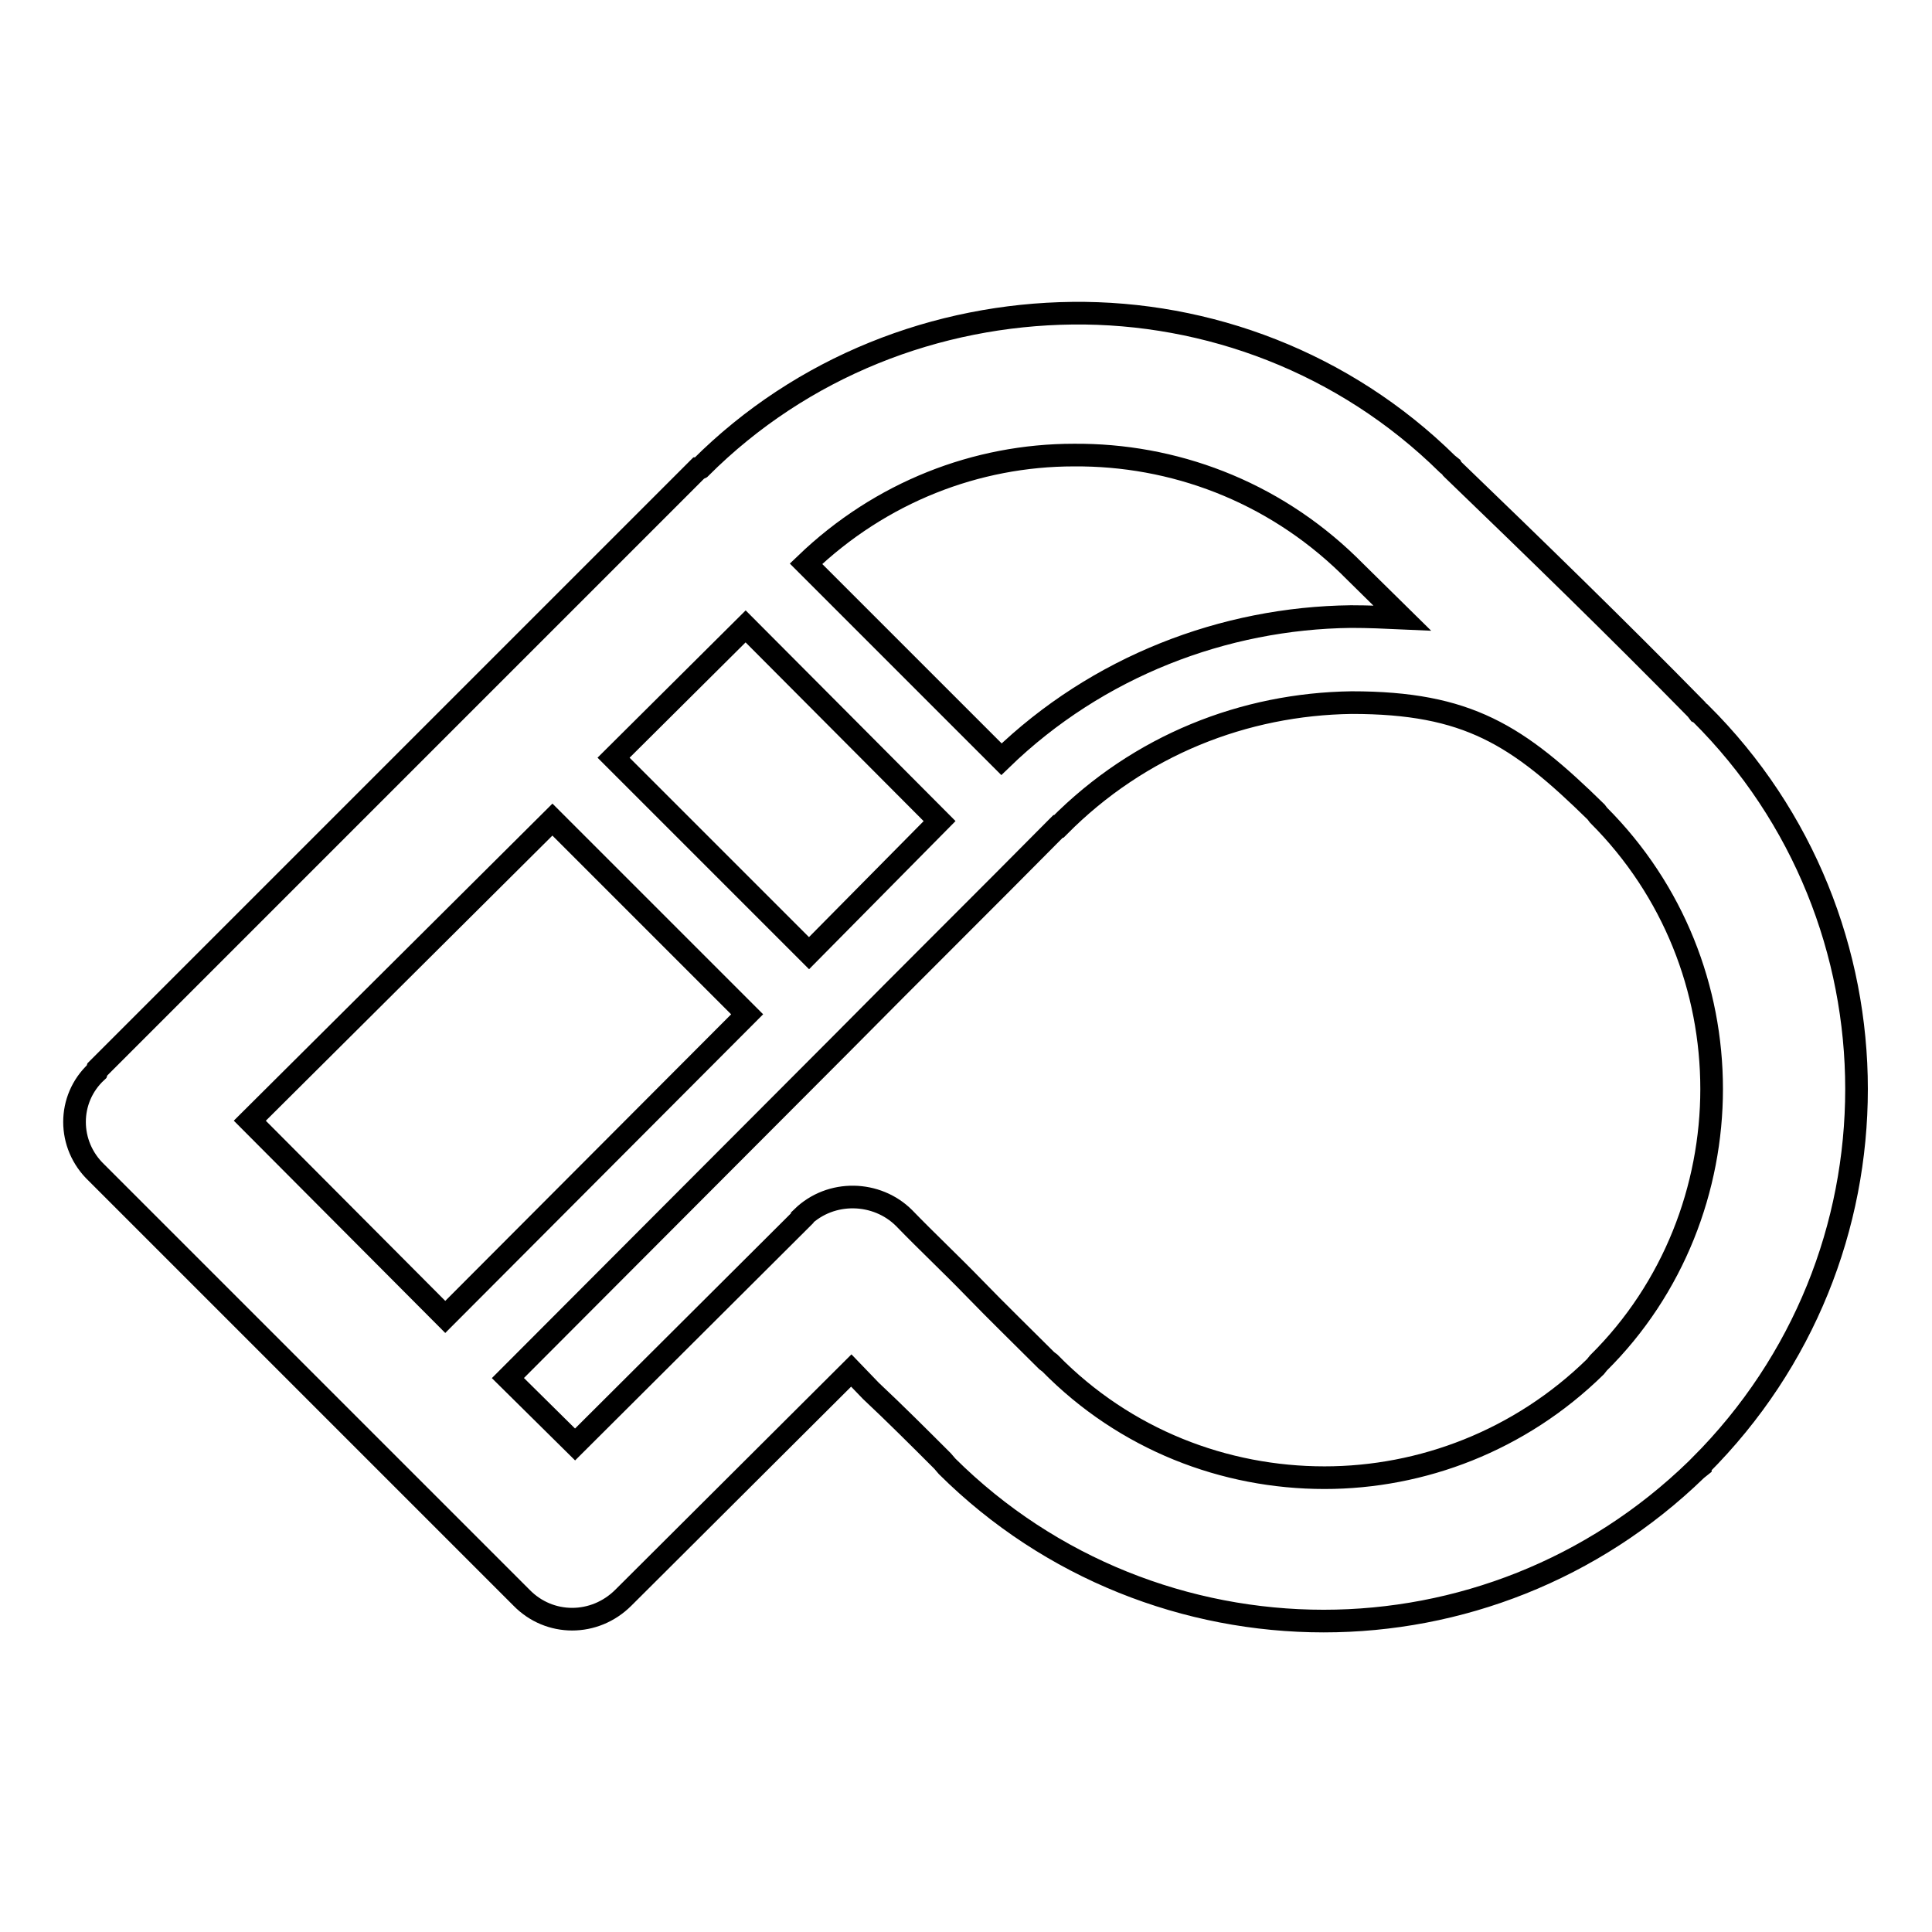 <?xml version="1.0" encoding="utf-8"?>
<!-- Svg Vector Icons : http://www.onlinewebfonts.com/icon -->
<!DOCTYPE svg PUBLIC "-//W3C//DTD SVG 1.1//EN" "http://www.w3.org/Graphics/SVG/1.1/DTD/svg11.dtd">
<svg version="1.1" xmlns="http://www.w3.org/2000/svg" xmlns:xlink="http://www.w3.org/1999/xlink" x="0px" y="0px" viewBox="0 0 256 256" enable-background="new 0 0 256 256" xml:space="preserve">
<g><g><path stroke-width="3" fill-opacity="0" stroke="#000000"  d="M224.8,94l0.3,0.4l0.2,0.1l0,0c13.8,13.7,20.7,31.8,20.7,49.8c0,18.1-6.9,36.1-20.7,49.9v0.1l-0.5,0.4c-13.8,13.4-31.6,20.1-49.4,20.1c-18.1,0-36.2-6.9-49.9-20.5l-0.6-0.7c-3.1-3.1-6.3-6.3-9.5-9.3l-2.6-2.7l-30.2,30.1c-3.8,3.8-9.8,3.8-13.5,0l-56.3-56.3c-3.9-3.7-3.9-9.8,0-13.4l0.1-0.3l79.2-79.2l0.4-0.4h0.1l0.2-0.1c13.5-13.5,31.4-20.3,49.3-20.5c17.9-0.2,36,6.5,49.7,20l0.5,0.4l0.1,0.2l0.1,0.1C203.5,72.8,214.2,83.2,224.8,94L224.8,94z M59,174.5L59,174.5l40-40.1l-25.8-25.8l-40.1,39.9L59,174.5L59,174.5z M132.7,100.6L132.7,100.6c12.7-12.3,29.5-18.7,46.3-18.9c2.3,0,4.6,0.1,6.8,0.2l-6.7-6.6l-0.4-0.4c-10.2-9.9-23.3-14.7-36.4-14.6c-12.9,0-25.6,4.9-35.5,14.4L132.7,100.6L132.7,100.6z M179.1,93.1L179.1,93.1c-14.2,0.2-28.1,5.6-38.8,16.4l0,0h-0.1l-0.3,0.3c-9.5,9.6-19.1,19.1-28.6,28.7l-0.1,0.1l-0.1,0.1l-43.8,43.9l8.9,8.8l30.1-30v-0.1c3.8-3.7,9.9-3.5,13.5,0.1c3.1,3.2,6.2,6.1,9.3,9.3c3.1,3.2,6.4,6.4,9.6,9.6l0.4,0.3c10,10.2,23.2,15.2,36.4,15.2c12.9,0,25.9-4.9,35.9-14.7l0.4-0.5l0,0c10-9.9,15-23.2,15-36.3c0-13.2-5-26.3-15-36.3l0,0l-0.3-0.4C201.1,97.4,194.5,93.1,179.1,93.1L179.1,93.1z M98.8,83L98.8,83l-17.5,17.4l25.9,25.9l17.3-17.5L98.8,83L98.8,83z"/></g></g>
</svg>